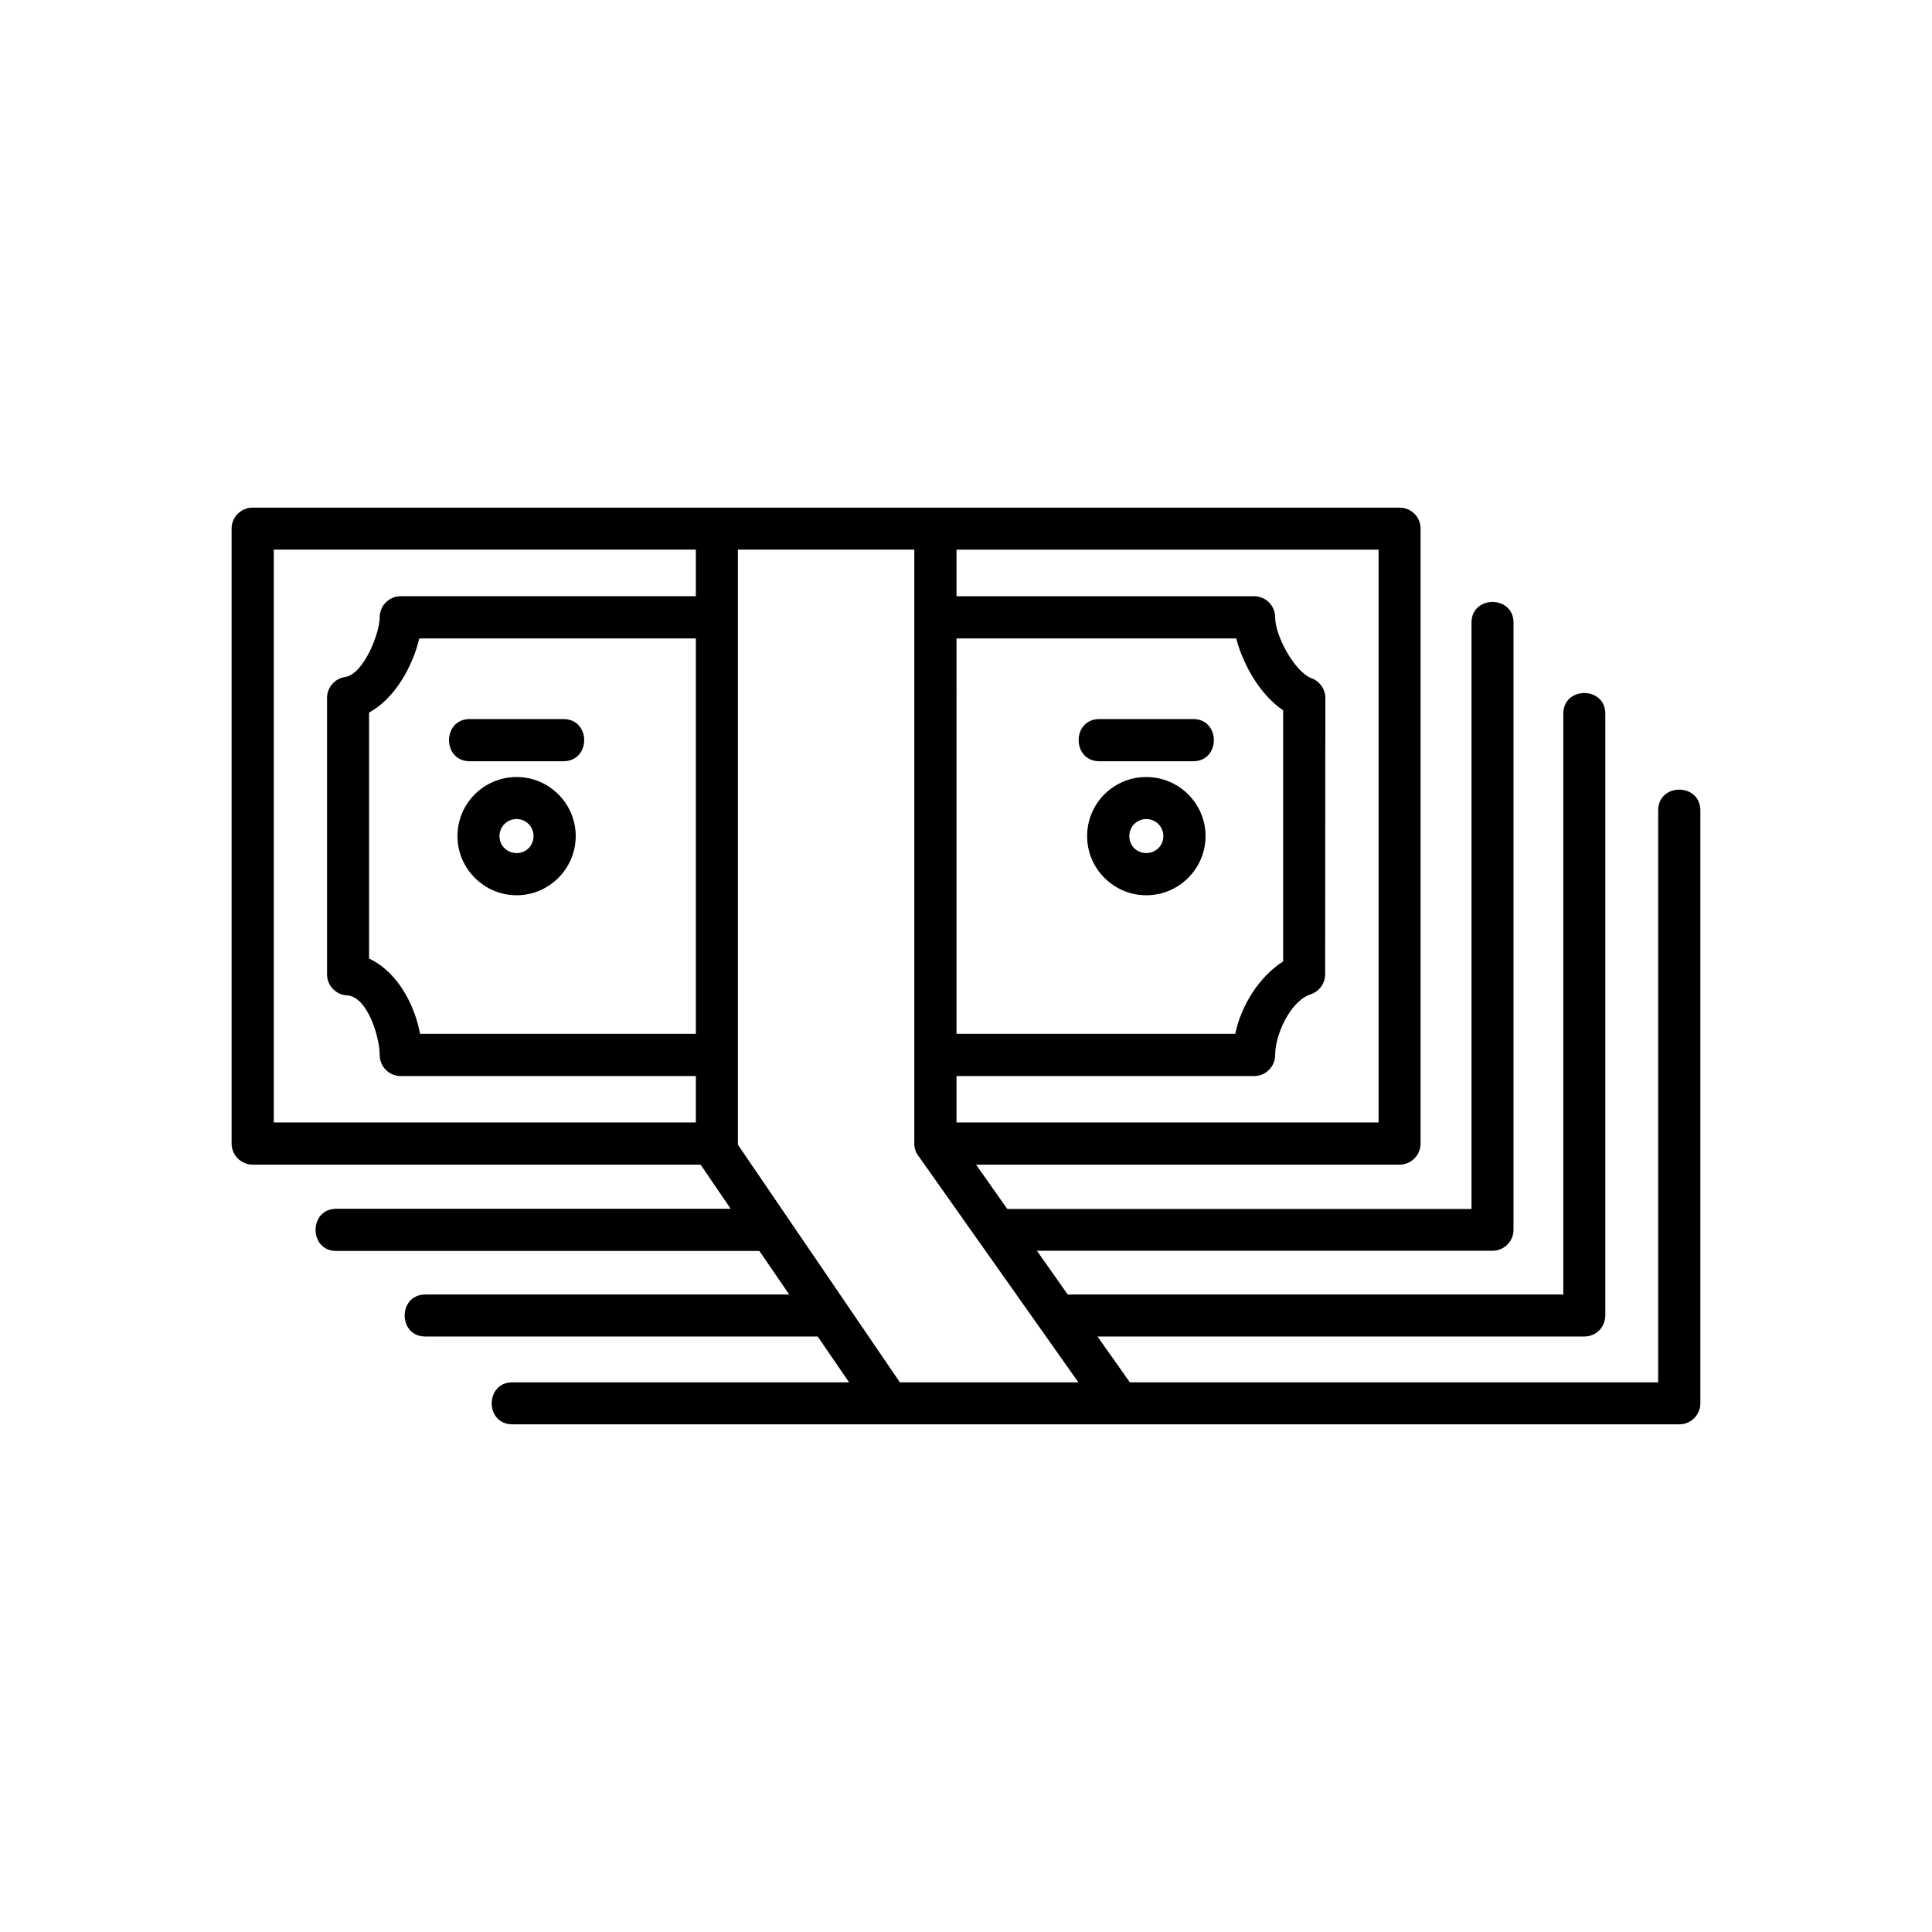 <?xml version="1.0" encoding="UTF-8"?>
<!-- Uploaded to: ICON Repo, www.svgrepo.com, Generator: ICON Repo Mixer Tools -->
<svg fill="#000000" width="800px" height="800px" version="1.1" viewBox="144 144 512 512" xmlns="http://www.w3.org/2000/svg">
 <path d="m216.56 441.46h111.85v-12.293h-78.191c-3.125 0-5.594-2.519-5.594-5.594 0-4.535-3.074-15.062-8.363-15.77-3.074 0-5.594-2.519-5.594-5.594v-73.254c0-2.719 2.016-5.141 4.785-5.543 4.887-0.707 9.168-11.539 9.168-15.82 0-3.074 2.469-5.594 5.594-5.594h78.191v-12.344h-111.85v151.8zm63.227 80.004c-7.305 0-7.305-11.133 0-11.133h89.227l-8.312-12.141h-103.98c-7.305 0-7.305-11.133 0-11.133h96.43l-7.91-11.539h-112.1c-7.356 0-7.356-11.184 0-11.184h104.49l-7.961-11.688h-118.7c-3.074 0-5.594-2.519-5.594-5.594v-162.98c0-3.074 2.519-5.543 5.594-5.543h303.9c3.125 0 5.594 2.469 5.594 5.543v162.98c0 3.074-2.469 5.594-5.594 5.594h-112.2l8.262 11.738h123.03v-155.38c0-7.305 11.133-7.305 11.133 0v160.92c0 3.074-2.519 5.543-5.594 5.543h-120.71l8.16 11.586h131.34v-153.91c0-7.305 11.133-7.305 11.133 0v159c0.152 3.273-2.168 6.047-5.594 6.047h-128.98l8.566 12.141h140.01v-151.55c0-7.356 11.184-7.356 11.184 0v157.14c0 3.074-2.519 5.543-5.594 5.543h-309.24zm107.77-70.887c-0.805-0.957-1.258-2.215-1.258-3.527v-157.39h-46.754v157.69l42.926 62.977h47.309c-14.105-19.949-28.164-39.852-42.219-59.75zm47.812-104.84c-7.356 0-7.356-11.184 0-11.184h24.836c7.305 0 7.305 11.184 0 11.184zm-166.86 0c-7.356 0-7.356-11.184 0-11.184h24.789c7.356 0 7.356 11.184 0 11.184zm12.395 24.336c2.519 0 4.484-1.965 4.484-4.484 0-2.519-1.965-4.535-4.484-4.535-2.519 0-4.535 2.016-4.535 4.535 0 2.519 2.016 4.484 4.535 4.484zm0 11.184c-8.613 0-15.668-7.055-15.668-15.668 0-8.664 7.004-15.668 15.668-15.668 8.613 0 15.668 7.004 15.668 15.668 0 8.613-7.055 15.668-15.668 15.668zm166.86-11.184c2.519 0 4.535-1.965 4.535-4.484 0-2.519-2.016-4.535-4.535-4.535-2.469 0-4.484 2.016-4.484 4.535 0 2.519 1.965 4.484 4.484 4.484zm0 11.184c-8.613 0-15.668-7.055-15.668-15.668 0-8.664 7.004-15.668 15.668-15.668 8.664 0 15.719 7.004 15.719 15.668 0 8.613-7.055 15.668-15.719 15.668zm-119.35 36.727v-104.79h-73.305c-1.715 7.356-6.449 15.922-13.301 19.648v65.191c7.457 3.477 12.09 12.141 13.504 19.949h73.102zm69.074 0h73.859c1.562-7.457 6.246-15.062 12.695-19.195v-66.555c-6.144-4.133-10.578-12.043-12.445-19.043h-74.109zm78.848 11.184h-78.848v12.293h111.85v-151.8h-111.85v12.344h78.848c3.125 0 5.594 2.519 5.594 5.594 0 4.734 4.836 13.906 9.32 16.02 2.266 0.707 3.981 2.82 3.981 5.34l-0.051 73.254c0 2.316-1.461 4.484-3.828 5.289-5.391 1.762-9.422 10.68-9.422 16.07 0 3.074-2.469 5.594-5.594 5.594z"/>
</svg>